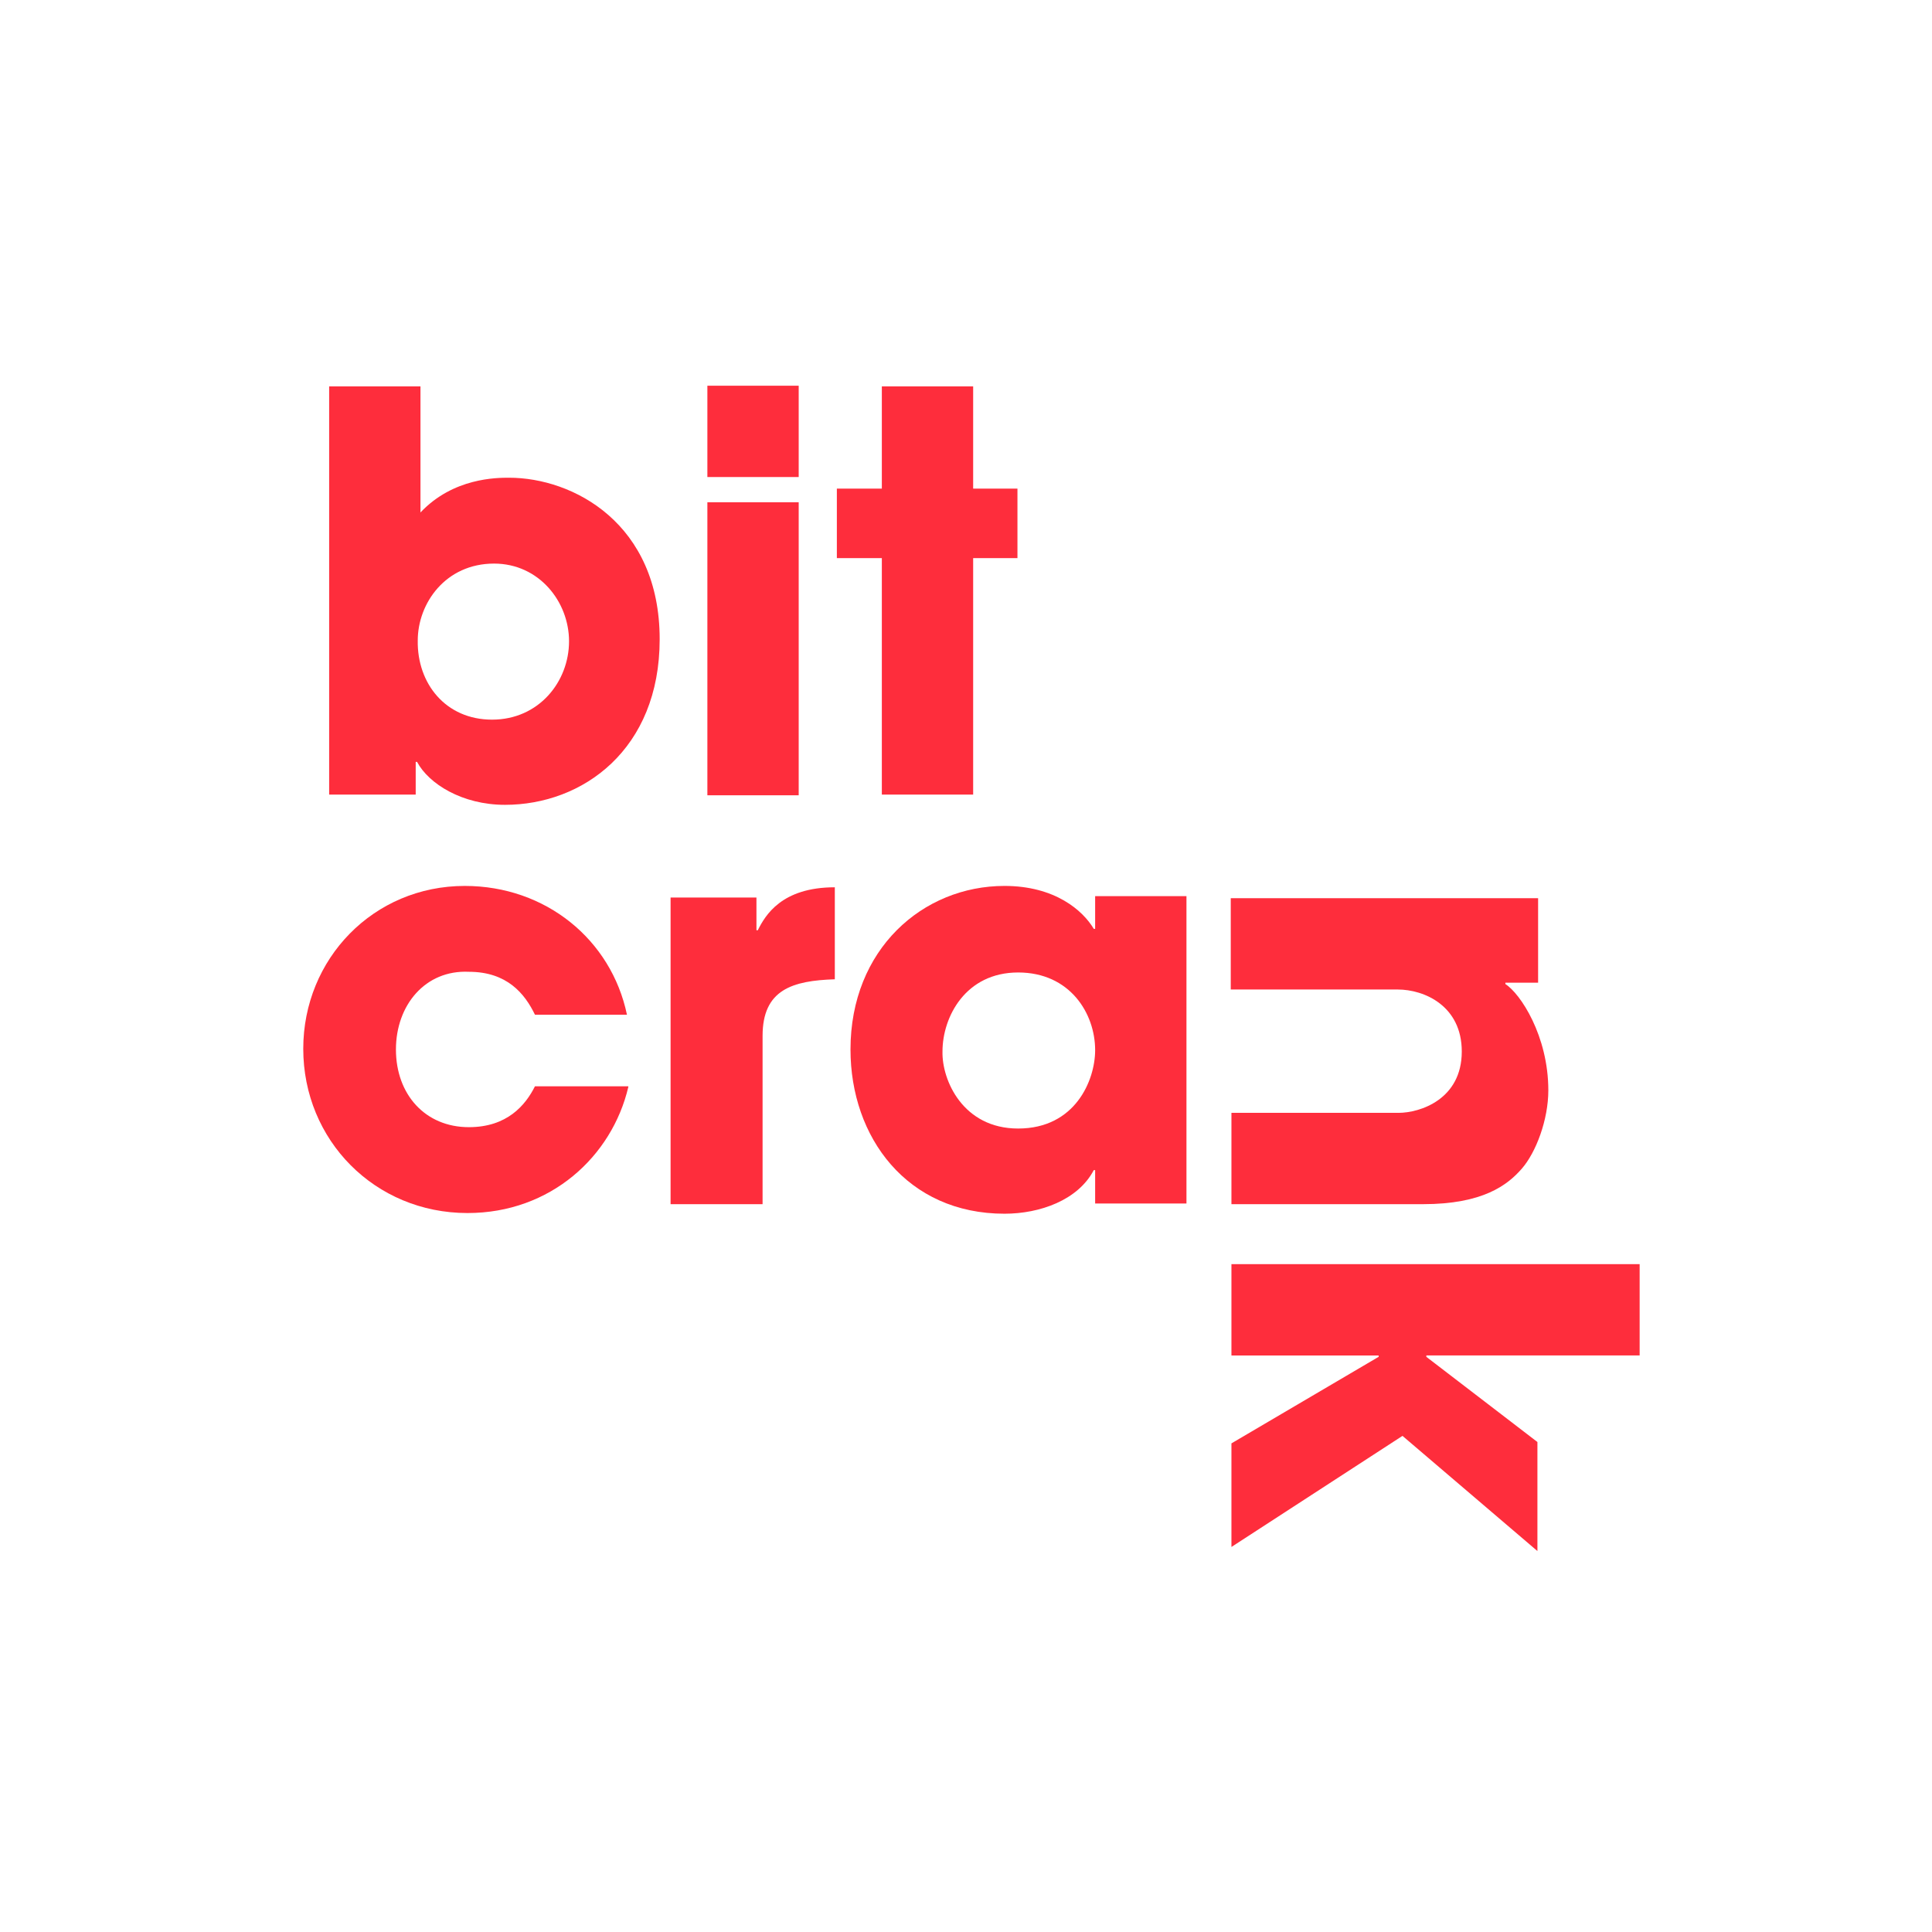 <?xml version="1.0" encoding="utf-8"?>
<!-- Generator: Adobe Illustrator 21.0.2, SVG Export Plug-In . SVG Version: 6.00 Build 0)  -->
<svg version="1.1" id="Layer_1" xmlns="http://www.w3.org/2000/svg" xmlns:xlink="http://www.w3.org/1999/xlink" x="0px" y="0px"
	 viewBox="0 0 283.5 283.5" style="enable-background:new 0 0 283.5 283.5; fill:#fe2d3c;" xml:space="preserve">
<path d="M48.3,56.7h13.4v18.5c4.8-5.1,11.2-5.1,13-5.1c9.4,0,22.1,6.7,22.1,23.7c0,16.2-11.3,24.3-22.7,24.3
	c-6.3,0-11.2-3.1-12.9-6.3h-0.2v4.8H48.3V56.7z M72.2,105.6c6.9,0,11.3-5.6,11.3-11.5c0-5.8-4.4-11.4-11-11.4
	c-7.1,0-11.2,5.8-11.2,11.3C61.2,100.3,65.4,105.6,72.2,105.6z"/>
<rect x="103.8" y="56.6" width="13.4" height="13.4"/>
<rect x="103.8" y="73.7" width="13.4" height="43"/>
<path d="M142.8,71.7h6.5v10.2h-6.5v34.7h-13.4V81.9h-6.6V71.7h6.6v-15h13.4V71.7z"/>
<path d="M92.2,159.5c-2.4,10.2-11.4,18.5-23.6,18.5c-13.6,0-24.1-10.7-24.1-24.1c0-13.2,10.3-23.9,23.7-23.9
	c11.9,0,21.5,7.9,23.8,18.9H78.5c-1.5-3.1-4.1-6.3-9.7-6.3c-6.4-0.3-10.7,4.9-10.7,11.4c0,6.6,4.3,11.4,10.7,11.4
	c5.6,0,8.3-3.2,9.7-6H92.2z"/>
<path d="M98.4,131.7H111v4.8h0.2c1.1-2.2,3.5-6.3,11.3-6.3v13.5c-6.2,0.2-10.6,1.5-10.6,8.3v24.7H98.4V131.7z"/>
<path d="M174.1,176.6h-13.4v-4.9h-0.2c-2.3,4.4-7.9,6.4-13.1,6.4c-14.3,0-22.6-11.2-22.6-24.1c0-14.7,10.6-24,22.6-24
	c7.4,0,11.5,3.6,13.1,6.3h0.2v-4.8h13.4V176.6z M149.4,165.6c8.4,0,11.3-7.1,11.3-11.5c0-5.4-3.7-11.4-11.3-11.4
	c-7.7,0-11.1,6.5-11.1,11.6C138.2,158.5,141.3,165.6,149.4,165.6z"/>
<path d="M225.7,131.6v12.6h-4.8v0.2c2.2,1.4,6.3,7.6,6.3,15.6c0,4.3-1.8,9.1-3.9,11.5c-2.1,2.4-5.7,5.2-14.5,5.2h-28.1v-13.4h24.5
	c3.2,0,9.3-2,9.3-9c0-6.7-5.5-9.1-9.4-9.1h-24.5v-13.4H225.7z"/>
<path d="M240.6,185.5v13.4h-31.3v0.2l16.3,12.5v16l-19.8-16.9L180.7,227v-15.2l21.6-12.7v-0.2h-21.6v-13.4H240.6z"/>
</svg>
